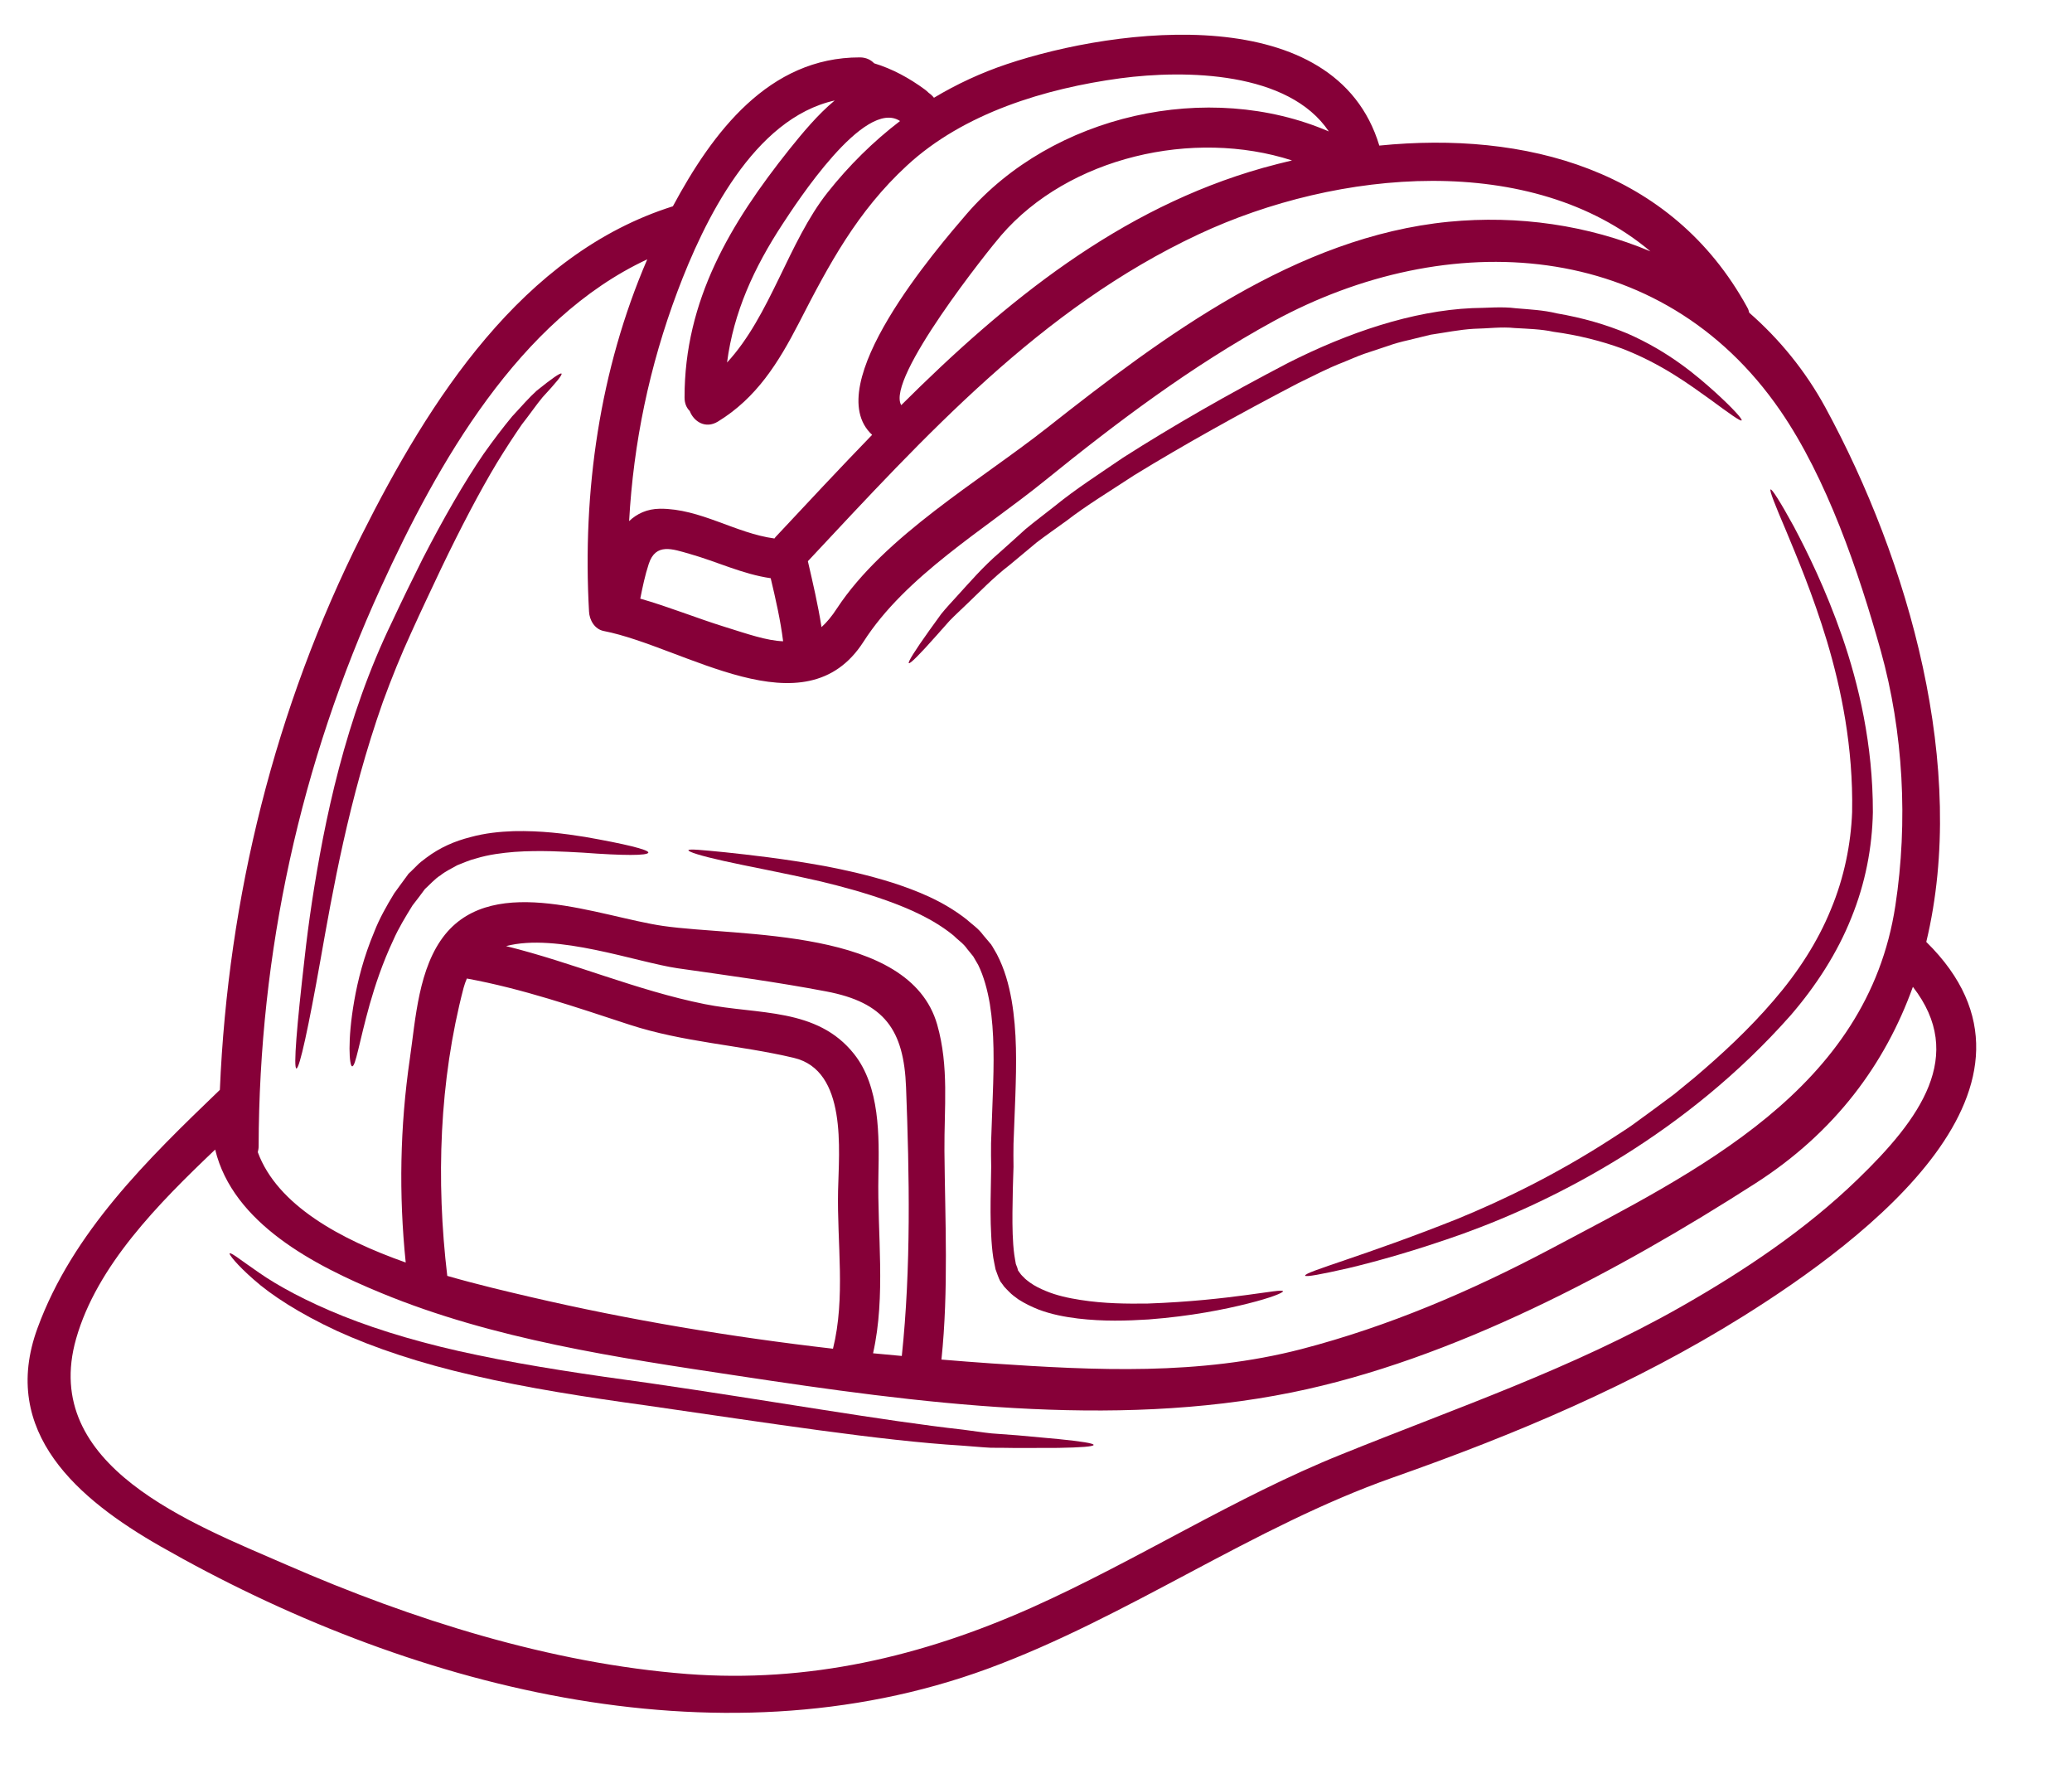 <?xml version="1.0" encoding="UTF-8" standalone="no"?><svg xmlns="http://www.w3.org/2000/svg" xmlns:xlink="http://www.w3.org/1999/xlink" fill="#860038" height="108.9" preserveAspectRatio="xMidYMid meet" version="1" viewBox="2.3 10.2 127.6 108.9" width="127.6" zoomAndPan="magnify"><g id="change1_1"><path d="M 50.527 49.684 C 50.363 48.375 50.066 47.082 49.762 45.801 C 48.035 45.555 46.438 44.773 44.762 44.301 C 43.723 44.008 42.68 43.602 42.25 44.926 C 42.02 45.629 41.871 46.344 41.73 47.059 C 43.492 47.562 45.203 48.262 46.957 48.805 C 48.348 49.238 49.5 49.645 50.527 49.684 Z M 53.91 83.531 C 53.961 81.031 54.492 76.109 51.18 75.332 C 47.789 74.531 44.414 74.383 41.059 73.289 C 37.742 72.203 34.477 71.078 31.051 70.449 C 30.969 70.633 30.906 70.82 30.848 71.027 C 29.348 76.77 29.145 82.875 29.844 88.758 C 31.762 89.309 33.562 89.727 34.945 90.051 C 41.082 91.48 47.328 92.52 53.598 93.242 C 54.379 90.09 53.844 86.758 53.91 83.531 Z M 57.727 17.652 C 55.539 16.211 51.316 22.746 50.504 23.98 C 48.727 26.688 47.477 29.426 47.074 32.52 C 49.746 29.633 50.855 25.098 53.262 22.055 C 54.586 20.383 56.082 18.91 57.727 17.652 Z M 57.836 93.688 C 58.41 88.281 58.305 82.57 58.098 77.156 C 57.965 73.602 56.766 71.922 53.176 71.242 C 50.141 70.664 47.082 70.254 44.02 69.816 C 41.504 69.445 36.574 67.629 33.465 68.453 C 37.594 69.473 41.512 71.184 45.691 72.023 C 48.98 72.688 52.617 72.219 54.898 75.098 C 56.492 77.105 56.445 80.16 56.395 82.57 C 56.32 86.207 56.863 89.961 56.066 93.523 C 56.656 93.578 57.242 93.637 57.836 93.688 Z M 61.832 23.371 C 67.117 17.258 76.703 15.094 84.133 18.293 C 81.656 14.602 75.336 14.484 71.297 15.02 C 66.68 15.645 61.645 17.16 58.148 20.398 C 55.094 23.215 53.352 26.473 51.492 30.102 C 50.23 32.543 48.891 34.699 46.512 36.156 C 45.746 36.625 45.023 36.156 44.777 35.508 C 44.578 35.309 44.457 35.039 44.457 34.676 C 44.449 28.676 47.285 23.945 50.914 19.391 C 51.715 18.395 52.652 17.258 53.703 16.387 C 48.711 17.496 45.664 23.773 44.02 28.145 C 42.285 32.766 41.312 37.465 41.043 42.285 C 41.527 41.828 42.145 41.531 42.949 41.523 C 45.434 41.512 47.598 43.035 49.992 43.355 C 50.02 43.324 50.035 43.297 50.059 43.266 C 52.008 41.184 53.984 39.062 56.008 36.973 C 52.707 33.934 60.055 25.438 61.832 23.371 Z M 80.098 20.531 C 80.684 20.367 81.277 20.219 81.867 20.078 C 75.781 18.113 68.121 19.867 63.957 24.688 C 63.23 25.52 56.832 33.516 57.801 35.145 C 64.203 28.77 71.238 23.023 80.098 20.531 Z M 91.512 23.855 C 95.797 23.438 100.094 24.062 103.938 25.676 C 96.621 19.52 84.691 20.613 76.125 24.621 C 66.383 29.18 59.273 37.039 52.051 44.754 C 52.363 46.105 52.676 47.445 52.891 48.812 C 53.211 48.523 53.523 48.152 53.836 47.668 C 56.781 43.191 62.613 39.828 66.801 36.527 C 73.961 30.883 82.133 24.777 91.512 23.855 Z M 119.023 65.957 C 119.809 60.816 119.52 55.27 118.121 50.262 C 116.754 45.379 114.805 39.652 111.934 35.48 C 104.594 24.812 91.43 24.145 80.715 29.984 C 75.664 32.75 71.082 36.199 66.613 39.82 C 62.895 42.828 58.074 45.66 55.48 49.707 C 51.867 55.344 44.449 50.02 39.477 49.051 C 38.918 48.941 38.598 48.375 38.574 47.855 C 38.16 40.461 39.223 32.98 42.16 26.168 C 34.246 29.855 29.234 38.758 25.762 46.359 C 20.793 57.227 18.258 68.84 18.227 80.793 C 18.227 80.918 18.199 81.031 18.176 81.141 C 19.379 84.414 23.285 86.52 27.285 87.934 C 26.855 83.746 26.93 79.574 27.539 75.387 C 27.895 72.934 28.066 69.77 29.719 67.727 C 32.805 63.941 39.258 66.648 43.133 67.211 C 47.844 67.891 58.305 67.293 60.016 73.289 C 60.754 75.883 60.441 78.414 60.461 81.066 C 60.5 85.359 60.723 89.629 60.277 93.91 C 61.305 94 62.344 94.074 63.371 94.148 C 69.781 94.582 76.156 94.895 82.445 93.266 C 87.816 91.867 92.887 89.695 97.781 87.105 C 106.773 82.324 117.305 77.281 119.023 65.957 Z M 116.695 82.816 C 120.547 79.098 123.387 75.191 120.102 70.961 C 118.398 75.691 115.324 79.914 110.371 83.082 C 101.953 88.484 91.734 93.934 81.852 95.934 C 70.727 98.188 58.812 96.59 47.691 94.902 C 40.367 93.801 32.684 92.664 25.797 89.82 C 21.656 88.117 16.645 85.523 15.551 80.98 C 12.055 84.305 8.27 88.125 6.988 92.625 C 4.75 100.48 14.129 104.012 19.945 106.547 C 27.656 109.91 36.188 112.617 44.621 113.27 C 52.066 113.836 59.059 112.207 65.84 109.18 C 72.301 106.289 78.355 102.383 84.906 99.75 C 92.004 96.879 99.098 94.477 105.805 90.668 C 109.672 88.469 113.496 85.918 116.695 82.816 Z M 120.926 68.195 C 129.871 76.984 117.191 86.52 109.688 91.219 C 102.914 95.457 95.594 98.531 88.082 101.172 C 79.418 104.227 71.781 109.762 63.117 112.949 C 46.348 119.102 27.262 114.023 12.168 105.402 C 7.145 102.531 2.254 98.402 4.609 91.977 C 6.766 86.074 11.406 81.566 15.84 77.305 C 16.34 65.449 19.23 53.789 24.57 43.152 C 28.723 34.883 34.434 25.832 43.738 22.902 C 46.176 18.359 49.641 13.727 55.25 13.734 C 55.637 13.734 55.926 13.883 56.133 14.098 C 57.258 14.438 58.305 15.012 59.266 15.719 C 59.348 15.777 59.414 15.844 59.48 15.906 C 59.531 15.949 59.57 15.973 59.621 16.016 C 59.703 16.082 59.762 16.156 59.816 16.219 C 61.215 15.383 62.707 14.684 64.309 14.148 C 71.133 11.859 84.543 10.199 87.242 19.164 C 96.184 18.27 105.219 20.59 109.898 29.121 C 109.965 29.238 110 29.344 110.023 29.453 C 111.875 31.074 113.473 33.016 114.715 35.293 C 119.855 44.746 123.5 57.484 120.926 68.195" fill="inherit"/><path d="M 115.742 49.379 C 116.762 52.332 117.645 56.035 117.637 60.215 C 117.594 62.363 117.184 64.566 116.309 66.715 C 115.453 68.863 114.145 70.895 112.566 72.723 C 106.156 79.961 98.227 84.059 92.391 86.164 C 89.453 87.211 87.027 87.879 85.34 88.281 C 83.645 88.668 82.699 88.84 82.676 88.742 C 82.609 88.512 86.328 87.531 92.039 85.254 C 94.875 84.094 98.184 82.488 101.559 80.301 C 101.977 80.02 102.406 79.766 102.832 79.461 C 103.254 79.156 103.68 78.844 104.117 78.523 C 104.535 78.211 104.965 77.898 105.391 77.578 C 105.812 77.238 106.23 76.887 106.66 76.539 C 108.336 75.117 110.008 73.57 111.512 71.816 C 113.02 70.074 114.246 68.18 115.051 66.195 C 115.875 64.23 116.285 62.148 116.359 60.207 C 116.434 56.199 115.684 52.605 114.812 49.684 C 113.926 46.754 112.945 44.461 112.285 42.863 C 111.605 41.273 111.25 40.379 111.34 40.336 C 111.422 40.297 111.941 41.102 112.773 42.625 C 113.586 44.164 114.715 46.426 115.742 49.379" fill="inherit"/><path d="M 107.934 34.355 C 109.062 35.383 109.613 36.016 109.555 36.082 C 109.488 36.164 108.805 35.664 107.59 34.773 C 106.371 33.902 104.609 32.586 102.156 31.648 C 100.957 31.211 99.492 30.832 97.969 30.629 C 97.215 30.465 96.406 30.445 95.586 30.398 C 94.762 30.309 93.914 30.43 93.051 30.445 C 92.188 30.496 91.305 30.676 90.402 30.809 C 89.965 30.914 89.512 31.023 89.059 31.137 C 88.605 31.238 88.156 31.359 87.703 31.523 C 87.25 31.672 86.797 31.82 86.336 31.977 C 85.883 32.133 85.438 32.34 84.984 32.52 C 84.082 32.867 83.168 33.344 82.238 33.797 C 78.625 35.68 75.172 37.605 72.152 39.457 C 70.668 40.434 69.215 41.309 67.973 42.27 C 67.34 42.73 66.703 43.168 66.129 43.609 C 65.559 44.082 65.027 44.531 64.508 44.961 C 63.438 45.785 62.621 46.656 61.848 47.387 C 61.465 47.758 61.102 48.086 60.781 48.418 C 60.477 48.762 60.195 49.074 59.941 49.363 C 58.938 50.496 58.344 51.09 58.27 51.031 C 58.195 50.977 58.641 50.262 59.523 49.027 C 59.742 48.723 59.988 48.375 60.262 48.004 C 60.551 47.645 60.902 47.273 61.266 46.871 C 62.008 46.062 62.82 45.109 63.855 44.219 C 64.367 43.77 64.895 43.281 65.453 42.781 C 66.023 42.305 66.648 41.844 67.281 41.34 C 68.531 40.32 69.969 39.398 71.461 38.379 C 74.512 36.43 77.918 34.477 81.629 32.543 C 85.316 30.676 89.281 29.336 92.961 29.172 C 93.883 29.164 94.777 29.066 95.648 29.18 C 96.516 29.254 97.359 29.293 98.16 29.492 C 99.797 29.773 101.195 30.184 102.52 30.734 C 105.098 31.863 106.809 33.344 107.934 34.355" fill="inherit"/><path d="M 81.309 89.703 C 81.332 89.793 80.578 90.105 79.152 90.461 C 77.738 90.816 75.656 91.242 73.023 91.441 C 71.707 91.523 70.25 91.57 68.68 91.383 C 67.891 91.285 67.066 91.137 66.242 90.824 C 65.824 90.656 65.414 90.461 65.008 90.199 C 64.812 90.051 64.621 89.926 64.426 89.719 C 64.336 89.621 64.219 89.516 64.145 89.426 L 63.957 89.168 L 63.93 89.137 L 63.922 89.129 C 63.93 89.137 63.875 89.047 63.875 89.039 C 63.867 89.027 63.867 89.027 63.867 89.027 L 63.867 89.02 L 63.824 88.93 L 63.75 88.742 L 63.609 88.355 C 63.551 88.109 63.52 87.879 63.469 87.641 C 63.398 87.168 63.363 86.711 63.34 86.238 C 63.289 85.32 63.297 84.391 63.316 83.441 C 63.324 82.98 63.332 82.512 63.34 82.035 C 63.332 81.617 63.324 81.074 63.332 80.594 C 63.371 79.625 63.406 78.645 63.438 77.652 C 63.512 75.684 63.543 73.773 63.258 72.016 C 63.109 71.141 62.879 70.301 62.539 69.609 L 62.234 69.086 L 61.859 68.625 C 61.637 68.293 61.289 68.074 61.012 67.793 C 59.777 66.789 58.297 66.148 56.898 65.645 C 55.488 65.145 54.125 64.781 52.871 64.477 C 50.363 63.902 48.289 63.531 46.875 63.211 C 45.461 62.898 44.695 62.652 44.695 62.551 C 44.711 62.453 45.52 62.535 46.957 62.676 C 48.406 62.832 50.496 63.055 53.078 63.523 C 54.371 63.77 55.777 64.082 57.266 64.551 C 58.746 65.035 60.344 65.652 61.809 66.797 C 62.156 67.109 62.551 67.363 62.844 67.77 L 63.316 68.328 L 63.332 68.344 L 63.371 68.41 L 63.398 68.445 L 63.438 68.516 L 63.52 68.656 L 63.691 68.953 C 64.168 69.867 64.426 70.82 64.598 71.785 C 64.934 73.727 64.895 75.707 64.828 77.699 C 64.785 78.688 64.754 79.664 64.715 80.621 C 64.707 81.113 64.707 81.527 64.715 82.051 C 64.695 82.539 64.688 83.008 64.672 83.477 C 64.656 84.406 64.633 85.309 64.664 86.184 C 64.68 86.617 64.707 87.047 64.762 87.449 C 64.797 87.641 64.82 87.844 64.859 88.027 L 64.945 88.246 L 64.992 88.41 L 64.992 88.422 L 65.172 88.668 C 65.23 88.742 65.281 88.781 65.34 88.84 C 65.43 88.949 65.586 89.062 65.727 89.168 C 66.012 89.375 66.344 89.539 66.688 89.68 C 67.371 89.969 68.109 90.125 68.836 90.238 C 70.293 90.469 71.699 90.477 72.973 90.461 C 78.117 90.281 81.258 89.5 81.309 89.703" fill="inherit"/><path d="M 67.484 98.805 C 68.875 98.945 69.648 99.066 69.648 99.164 C 69.648 99.266 68.875 99.324 67.469 99.348 C 66.77 99.348 65.914 99.348 64.91 99.355 C 64.41 99.348 63.883 99.34 63.316 99.34 C 62.746 99.312 62.156 99.25 61.527 99.207 C 56.5 98.902 49.656 97.824 42.117 96.738 C 38.344 96.219 34.723 95.652 31.48 94.895 C 28.223 94.156 25.352 93.199 23.039 92.141 C 20.734 91.07 19 89.941 17.93 88.988 C 16.859 88.051 16.398 87.434 16.441 87.375 C 16.516 87.285 17.121 87.785 18.266 88.57 C 19.387 89.352 21.148 90.32 23.426 91.234 C 25.715 92.148 28.543 92.988 31.754 93.645 C 34.961 94.32 38.539 94.848 42.316 95.363 C 49.879 96.461 56.664 97.676 61.617 98.227 C 62.234 98.301 62.82 98.402 63.379 98.457 C 63.941 98.5 64.465 98.539 64.961 98.574 C 65.949 98.664 66.793 98.738 67.484 98.805" fill="inherit"/><path d="M 42.227 62.691 C 42.211 62.891 40.656 62.883 38.211 62.699 C 36.992 62.633 35.555 62.543 33.988 62.652 C 33.219 62.715 32.402 62.816 31.621 63.055 C 31.219 63.152 30.848 63.324 30.461 63.473 C 30.098 63.68 29.711 63.859 29.414 64.105 C 29.117 64.273 28.707 64.73 28.469 64.938 C 28.215 65.285 27.961 65.621 27.703 65.949 C 27.262 66.664 26.84 67.355 26.52 68.082 C 25.852 69.504 25.402 70.871 25.07 72.031 C 24.422 74.344 24.199 75.883 23.984 75.855 C 23.82 75.84 23.68 74.301 24.117 71.809 C 24.332 70.574 24.699 69.117 25.352 67.562 C 25.656 66.781 26.09 66 26.578 65.203 C 26.848 64.824 27.137 64.438 27.426 64.043 L 27.434 64.023 L 27.523 63.934 L 27.59 63.875 L 27.711 63.754 L 27.961 63.508 C 28.105 63.352 28.32 63.184 28.543 63.02 C 29.414 62.363 30.328 61.984 31.258 61.746 C 32.18 61.492 33.078 61.406 33.926 61.375 C 35.617 61.336 37.102 61.531 38.328 61.73 C 40.762 62.156 42.227 62.512 42.227 62.691" fill="inherit"/><path d="M 36.879 33.203 C 36.945 33.277 36.523 33.785 35.719 34.652 C 35.34 35.105 34.945 35.688 34.441 36.328 C 33.973 37.004 33.457 37.793 32.91 38.684 C 31.836 40.469 30.684 42.672 29.48 45.176 C 28.891 46.426 28.254 47.758 27.637 49.125 C 26.996 50.516 26.422 51.938 25.879 53.418 C 23.762 59.418 22.77 65.168 22.035 69.309 C 21.301 73.438 20.75 75.988 20.555 75.988 C 20.363 75.965 20.578 73.355 21.062 69.16 C 21.293 67.062 21.656 64.551 22.191 61.805 C 22.734 59.047 23.477 56.027 24.578 52.949 C 25.129 51.41 25.754 49.914 26.406 48.566 C 27.055 47.176 27.695 45.867 28.328 44.605 C 29.613 42.113 30.879 39.91 32.082 38.148 C 32.699 37.277 33.289 36.504 33.836 35.844 C 34.418 35.211 34.91 34.652 35.348 34.258 C 36.27 33.516 36.812 33.137 36.879 33.203" fill="inherit"/></g></svg>
